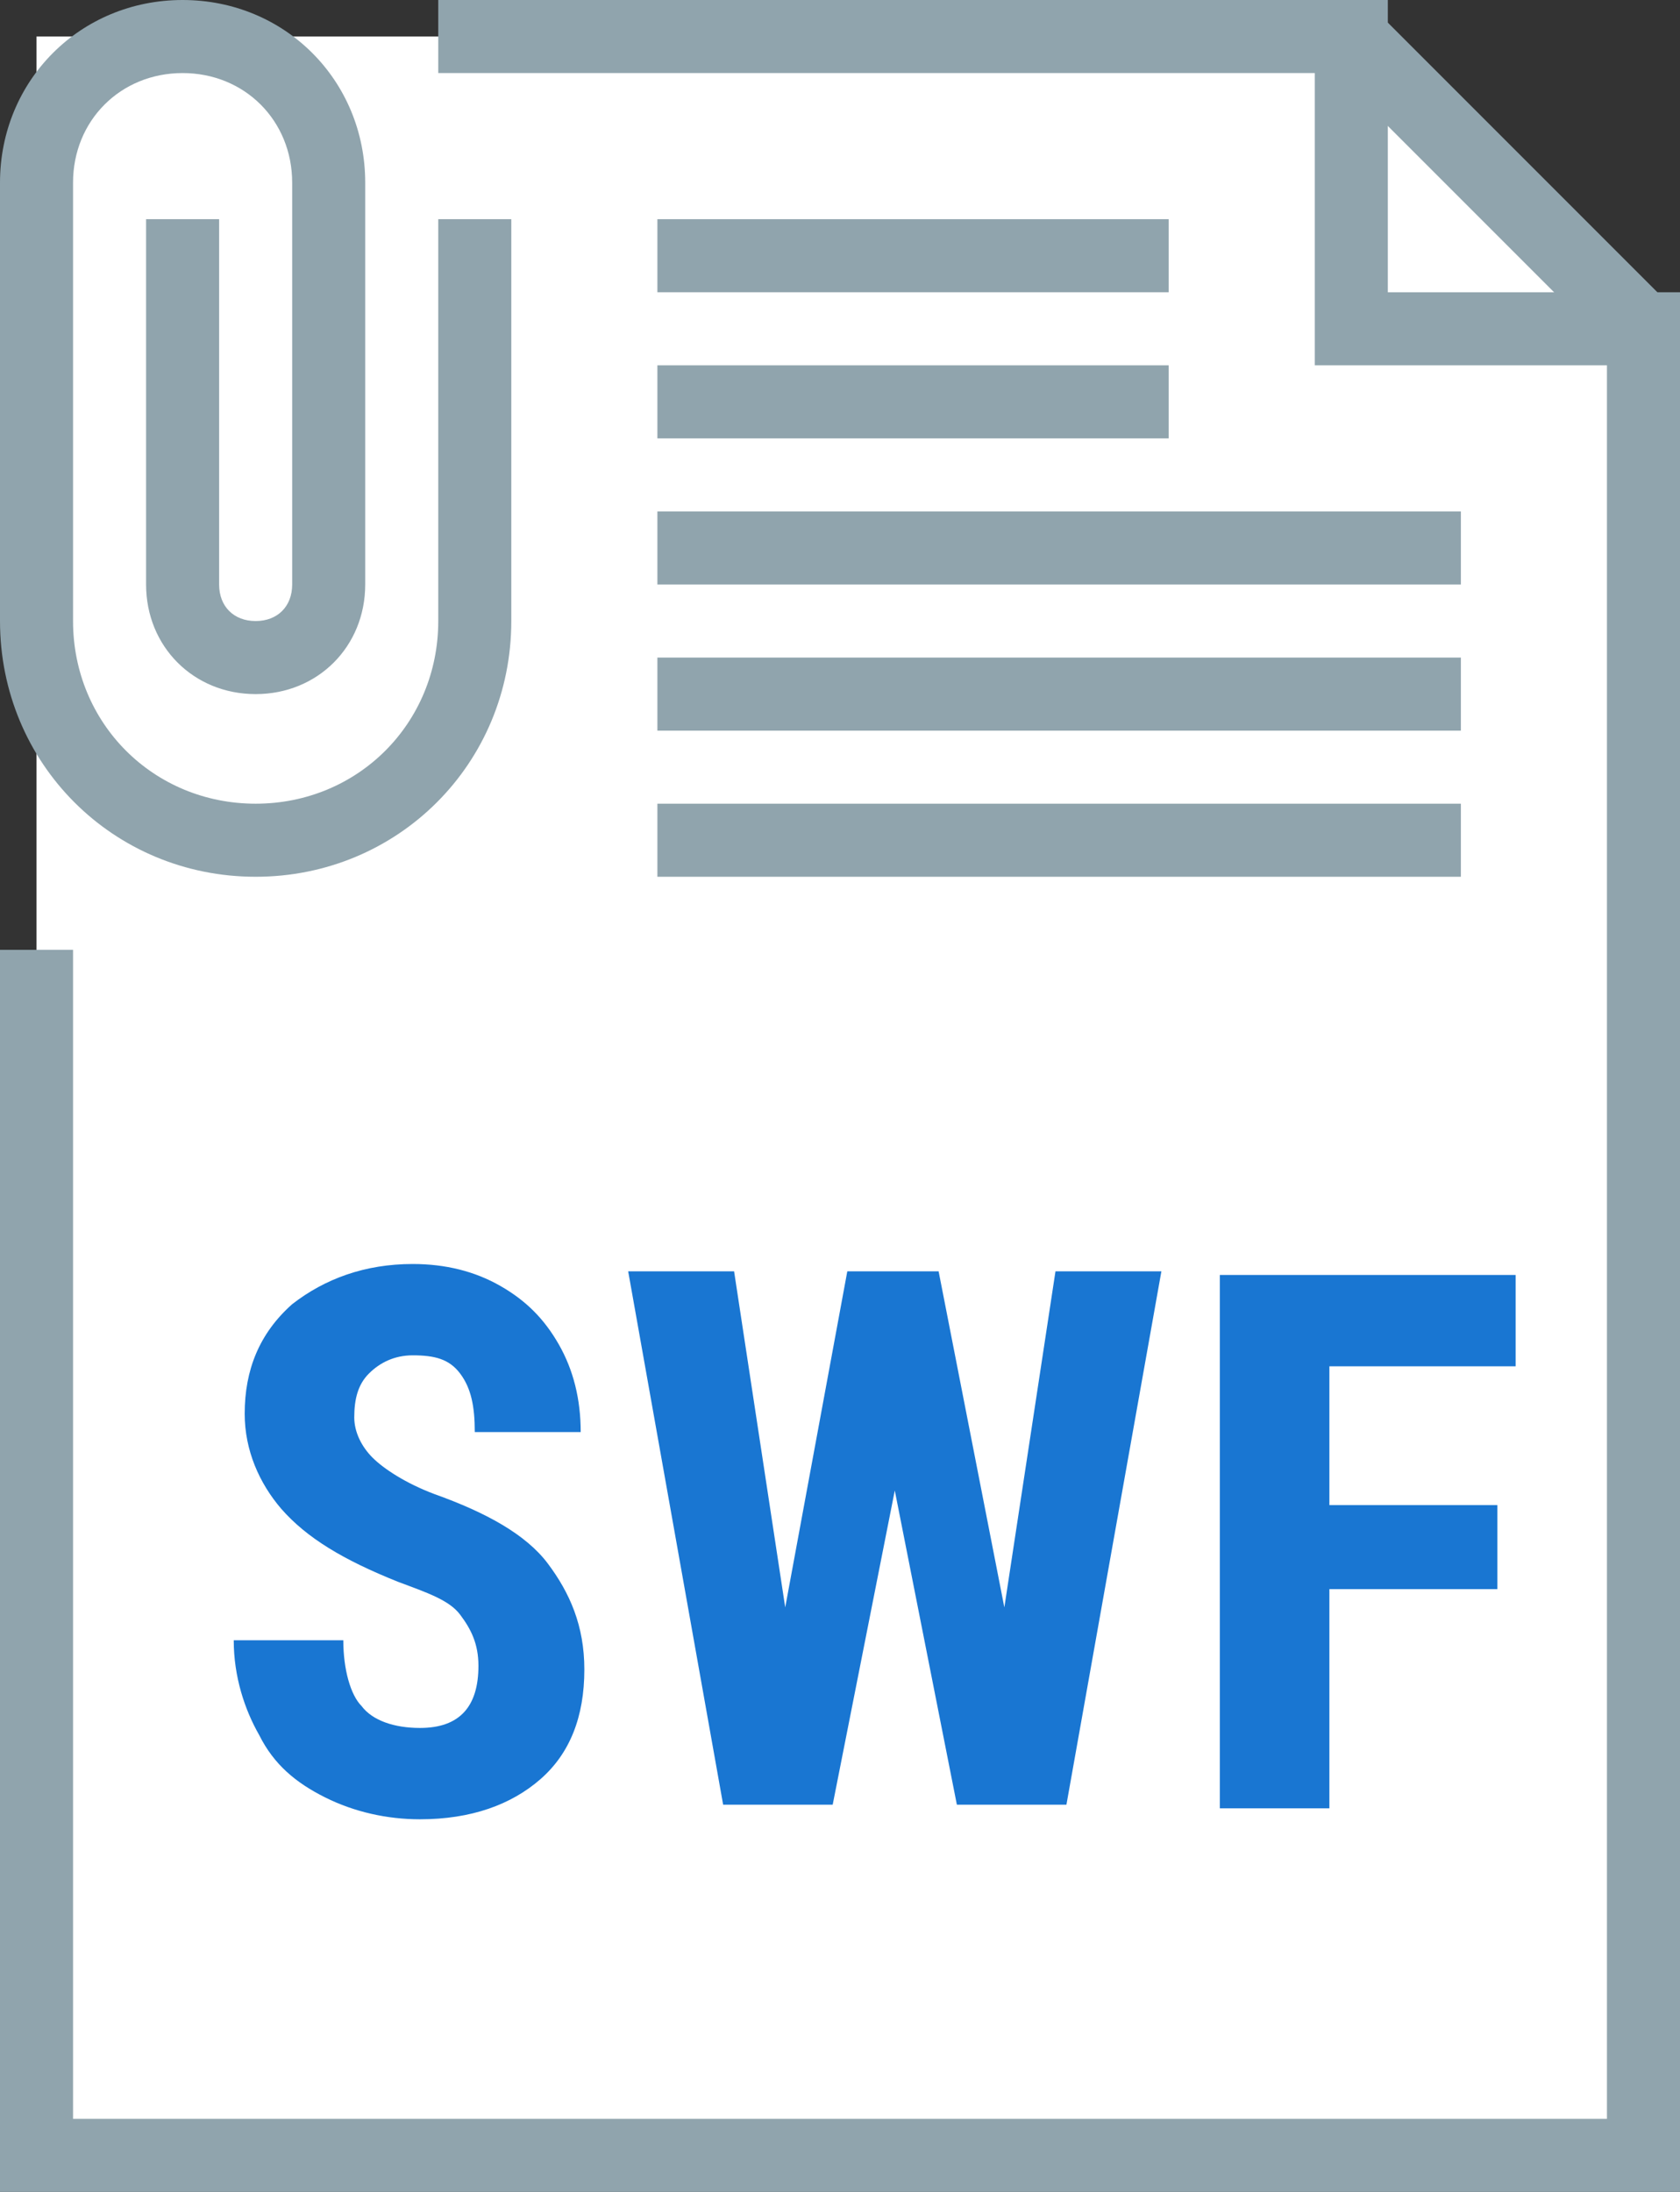 <svg version="1.1" id="Слой_1" xmlns="http://www.w3.org/2000/svg" xmlns:xlink="http://www.w3.org/1999/xlink" x="0px" y="0px" viewBox="-76 71 46 60" style="enable-background:new -76 71 46 60;" xml:space="preserve">
<rect x="-76" y="71" width="46" height="60" fill="#333333" stroke="none"/>
<style type="text/css">.st0{fill:#FFFFFF;}.st1{fill:#90A4AD;}.st2{fill:#1976D2;}</style>
<polygon class="st0" points="-31,130 -75,130 -75,72 -39,72 -31,80 "/>
<polygon class="st1" points="-30,131 -76,131 -76,97 -74,97 -74,129 -32,129 -32,81 -40,81 -40,73 -64,73 -64,71 -38,71 -38,79 -30,79 	"/>
<rect x="-40.6" y="75.1" transform="matrix(0.707 0.707 -0.707 0.707 43.547 46.975)" class="st1" width="11.3" height="2"/>
<path class="st1" d="M-64,77v11c0,2.8-2.2,5-5,5s-5-2.2-5-5V76c0-1.7,1.3-3,3-3s3,1.3,3,3v11c0,0.6-0.4,1-1,1s-1-0.4-1-1V77h-2v10 c0,1.7,1.3,3,3,3s3-1.3,3-3V76c0-2.8-2.2-5-5-5s-5,2.2-5,5v12c0,3.9,3.1,7,7,7s7-3.1,7-7V77H-64z"/>
<rect x="-58" y="77" class="st1" width="14" height="2"/>
<rect x="-58" y="81" class="st1" width="14" height="2"/>
<rect x="-58" y="85" class="st1" width="22" height="2"/>
<rect x="-58" y="89" class="st1" width="22" height="2"/>
<rect x="-58" y="93" class="st1" width="22" height="2"/>
<path class="st2" d="M-62.9,116.6c0-0.6-0.2-1-0.5-1.4s-0.9-0.6-1.7-0.9c-1.5-0.6-2.5-1.2-3.2-2c-0.6-0.7-1-1.6-1-2.6 c0-1.2,0.4-2.2,1.3-3c0.9-0.7,2-1.1,3.3-1.1c0.9,0,1.7,0.2,2.4,0.6s1.2,0.9,1.6,1.6c0.4,0.7,0.6,1.5,0.6,2.4H-63 c0-0.7-0.1-1.2-0.4-1.6s-0.7-0.5-1.3-0.5c-0.5,0-0.9,0.2-1.2,0.5c-0.3,0.3-0.4,0.7-0.4,1.2c0,0.4,0.2,0.8,0.5,1.1 c0.3,0.3,0.9,0.7,1.7,1c1.4,0.5,2.5,1.1,3.1,1.9s1,1.7,1,2.9c0,1.3-0.4,2.3-1.2,3s-1.9,1.1-3.3,1.1c-0.9,0-1.8-0.2-2.6-0.6 s-1.4-0.9-1.8-1.7c-0.4-0.7-0.7-1.6-0.7-2.6h3c0,0.8,0.2,1.5,0.5,1.8c0.3,0.4,0.9,0.6,1.6,0.6C-63.4,118.3-62.9,117.7-62.9,116.6z"/>
<path class="st2" d="M-48.5,115l1.4-9.2h2.9l-2.6,14.6h-3l-1.7-8.6l-1.7,8.6h-3l-2.6-14.6h2.9l1.4,9.2l1.7-9.2h2.5L-48.5,115z"/>
<path class="st2" d="M-35,114.5h-4.6v6h-3v-14.6h8.1v2.5h-5.1v3.8h4.6V114.5L-35,114.5z"/>
</svg>
